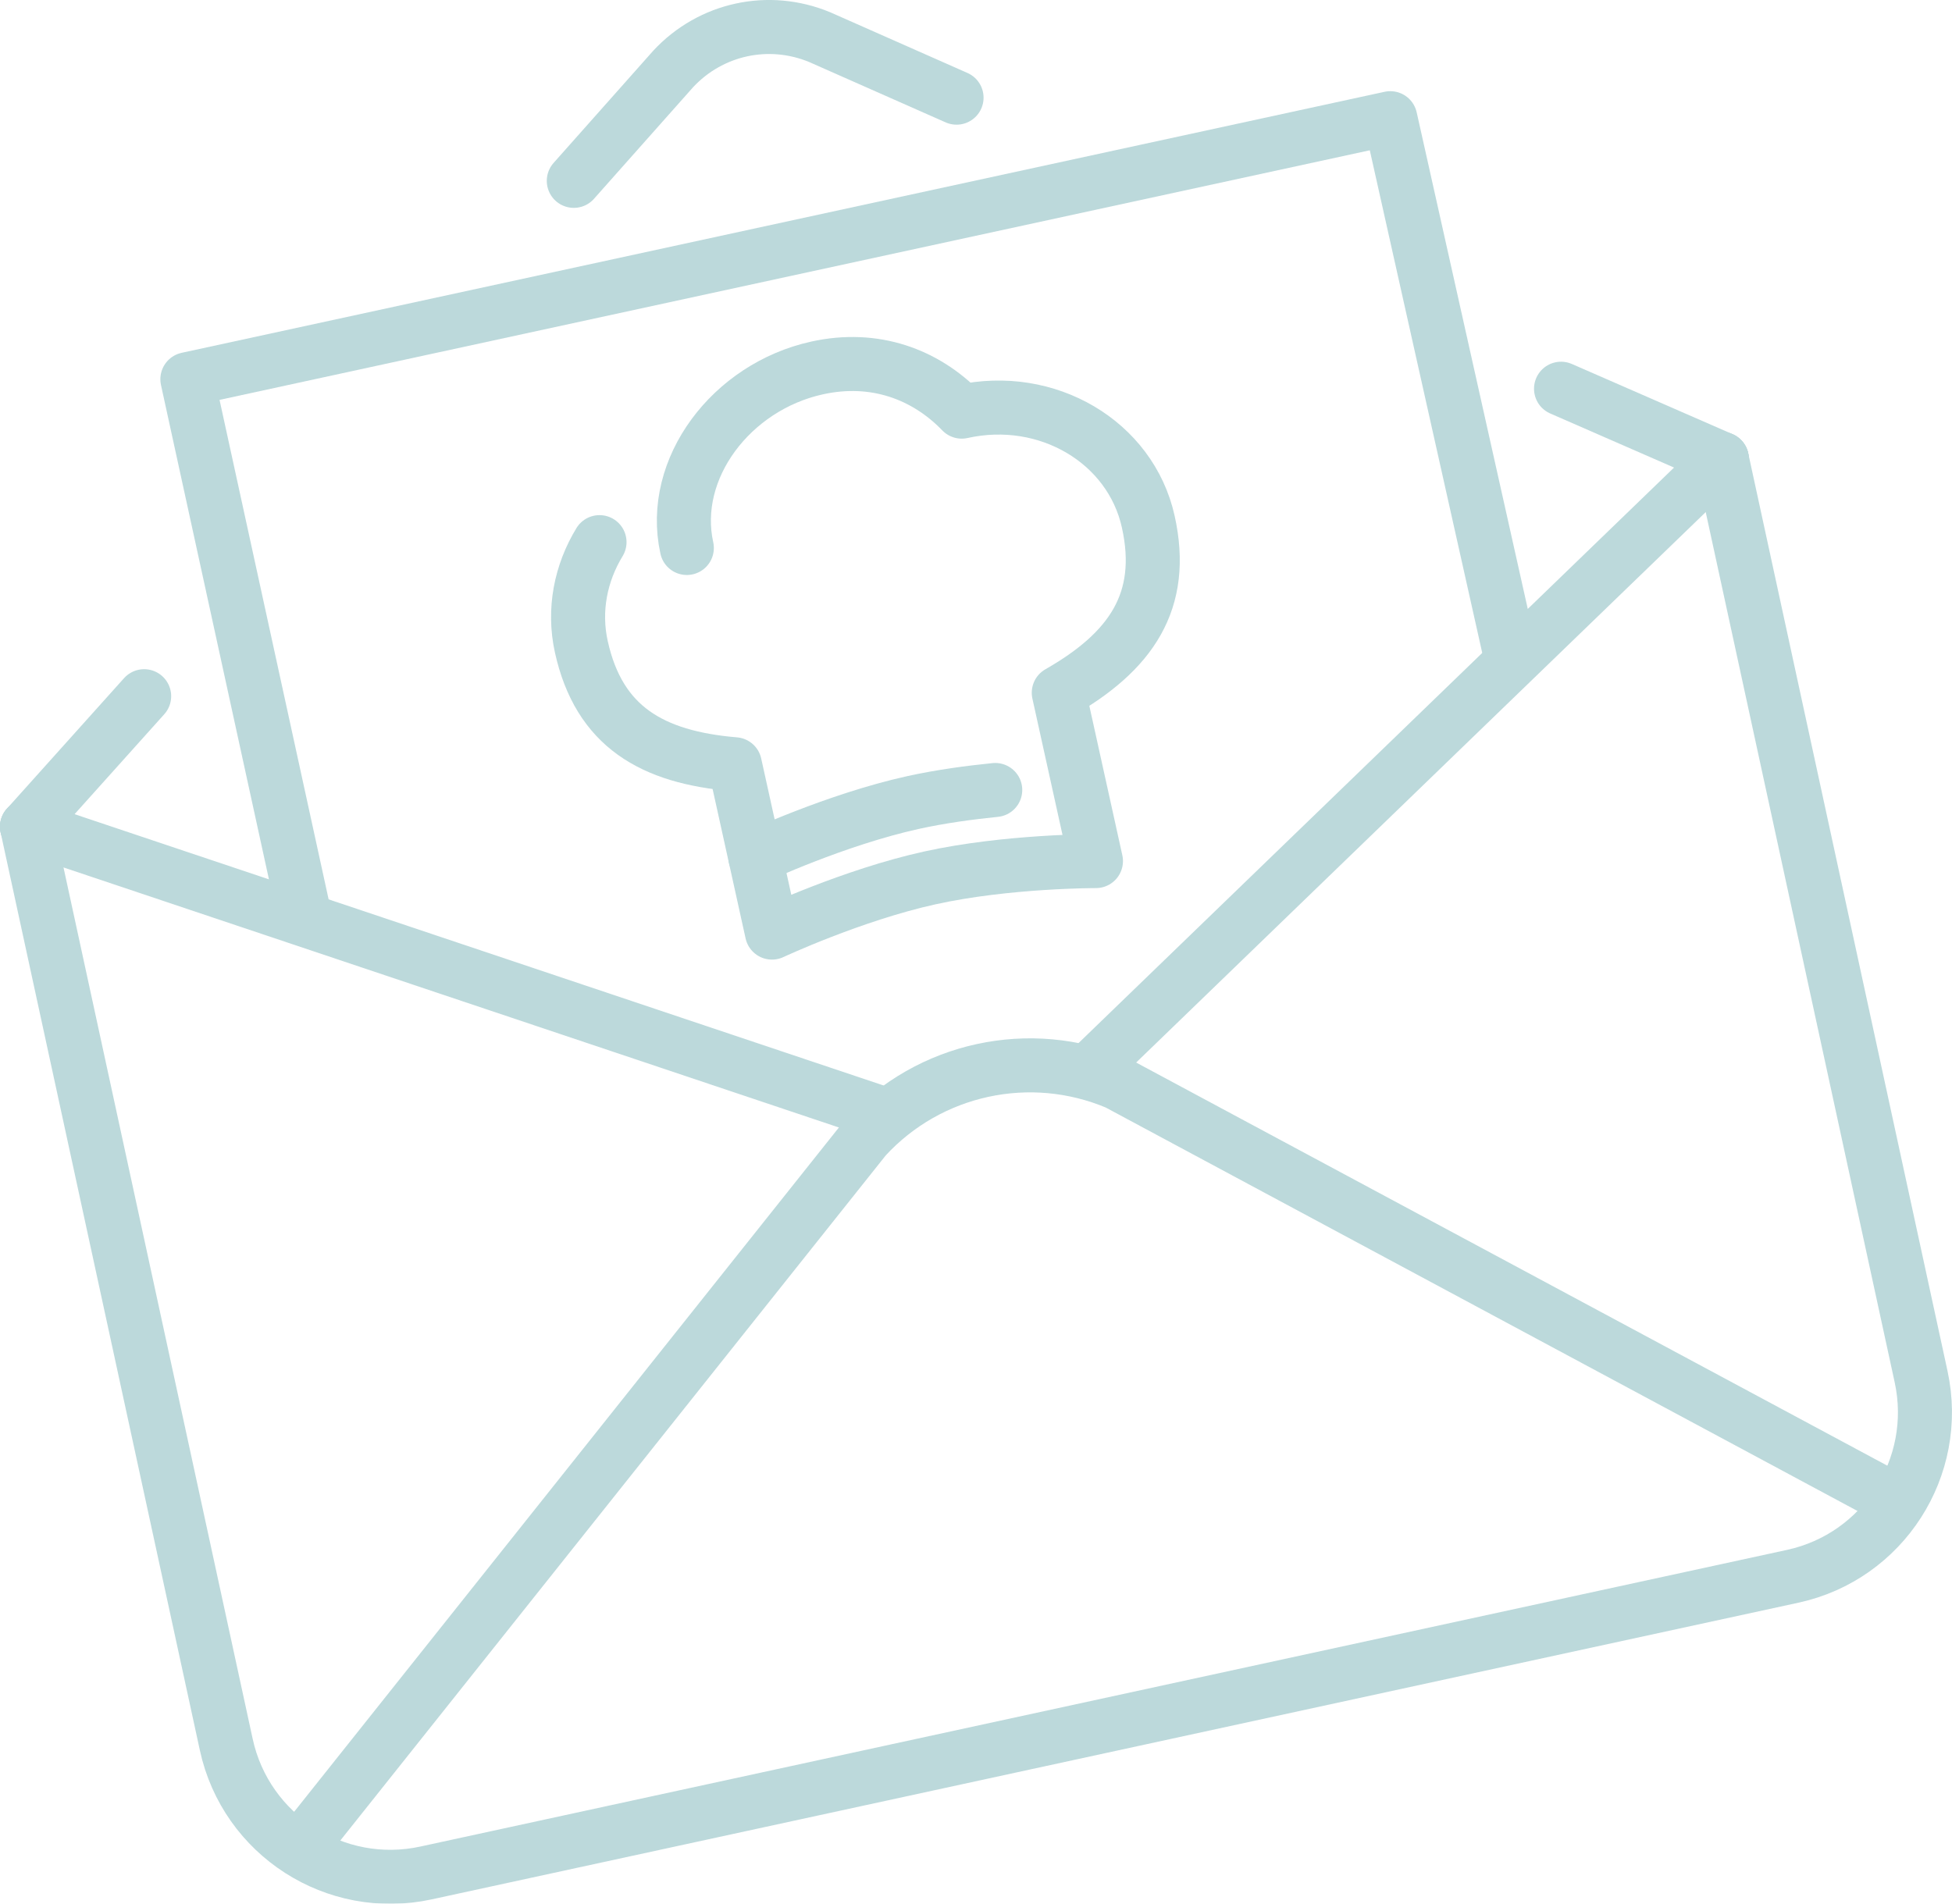 <?xml version="1.0" encoding="UTF-8"?>
<svg id="Layer_2" data-name="Layer 2" xmlns="http://www.w3.org/2000/svg" viewBox="0 0 90.32 88.1">
  <defs>
    <style>
      .cls-1 {
        fill: none;
        stroke: #1d7e86;
        stroke-linecap: round;
        stroke-linejoin: round;
        stroke-width: 2.5px;
      }

      .cls-2 {
        opacity: .3;
      }
    </style>
  </defs>
  <g id="Layer_4" data-name="Layer 4">
    <g class="cls-2">
      <path class="cls-1" d="m14.1,85.24l25.94-32.59c2.96-3.22,7.62-4.23,11.65-2.53l35.77,19.2"/>
      <line class="cls-1" x1="6.67" y1="32.22" x2="1.25" y2="38.26"/>
      <path class="cls-1" d="m79.67,21.24l9.22,42.47c.91,4.19-1.75,8.33-5.94,9.24l-63.24,13.73c-4.19.91-8.33-1.75-9.24-5.94L1.25,38.26"/>
      <path class="cls-1" d="m44.26,4.52l-6.33-2.8c-2.36-.98-5.04-.4-6.78,1.47l-4.6,5.18"/>
      <line class="cls-1" x1="79.67" y1="21.24" x2="72.23" y2="17.99"/>
      <line class="cls-1" x1="50.31" y1="49.62" x2="79.67" y2="21.24"/>
      <line class="cls-1" x1="1.25" y1="38.26" x2="41.08" y2="51.62"/>
      <polyline class="cls-1" points="14.1 42.42 8.67 17.55 64.33 5.47 69.83 30.06"/>
      <path class="cls-1" d="m27.74,25.09c-.87,1.43-1.22,3.14-.84,4.85.82,3.69,3.27,5.11,7.1,5.43l1.72,7.79s3.72-1.74,7.3-2.53,7.69-.78,7.69-.78l-1.72-7.79c3.33-1.9,4.96-4.23,4.14-7.92s-4.68-5.97-8.63-5.09c-1.68-1.74-4.04-2.61-6.7-2.02-3.95.87-6.83,4.65-6.02,8.33"/>
      <path class="cls-1" d="m34.95,39.67s3.72-1.74,7.3-2.53c1.27-.28,2.61-.46,3.8-.58"/>
    </g>
  </g>
</svg>